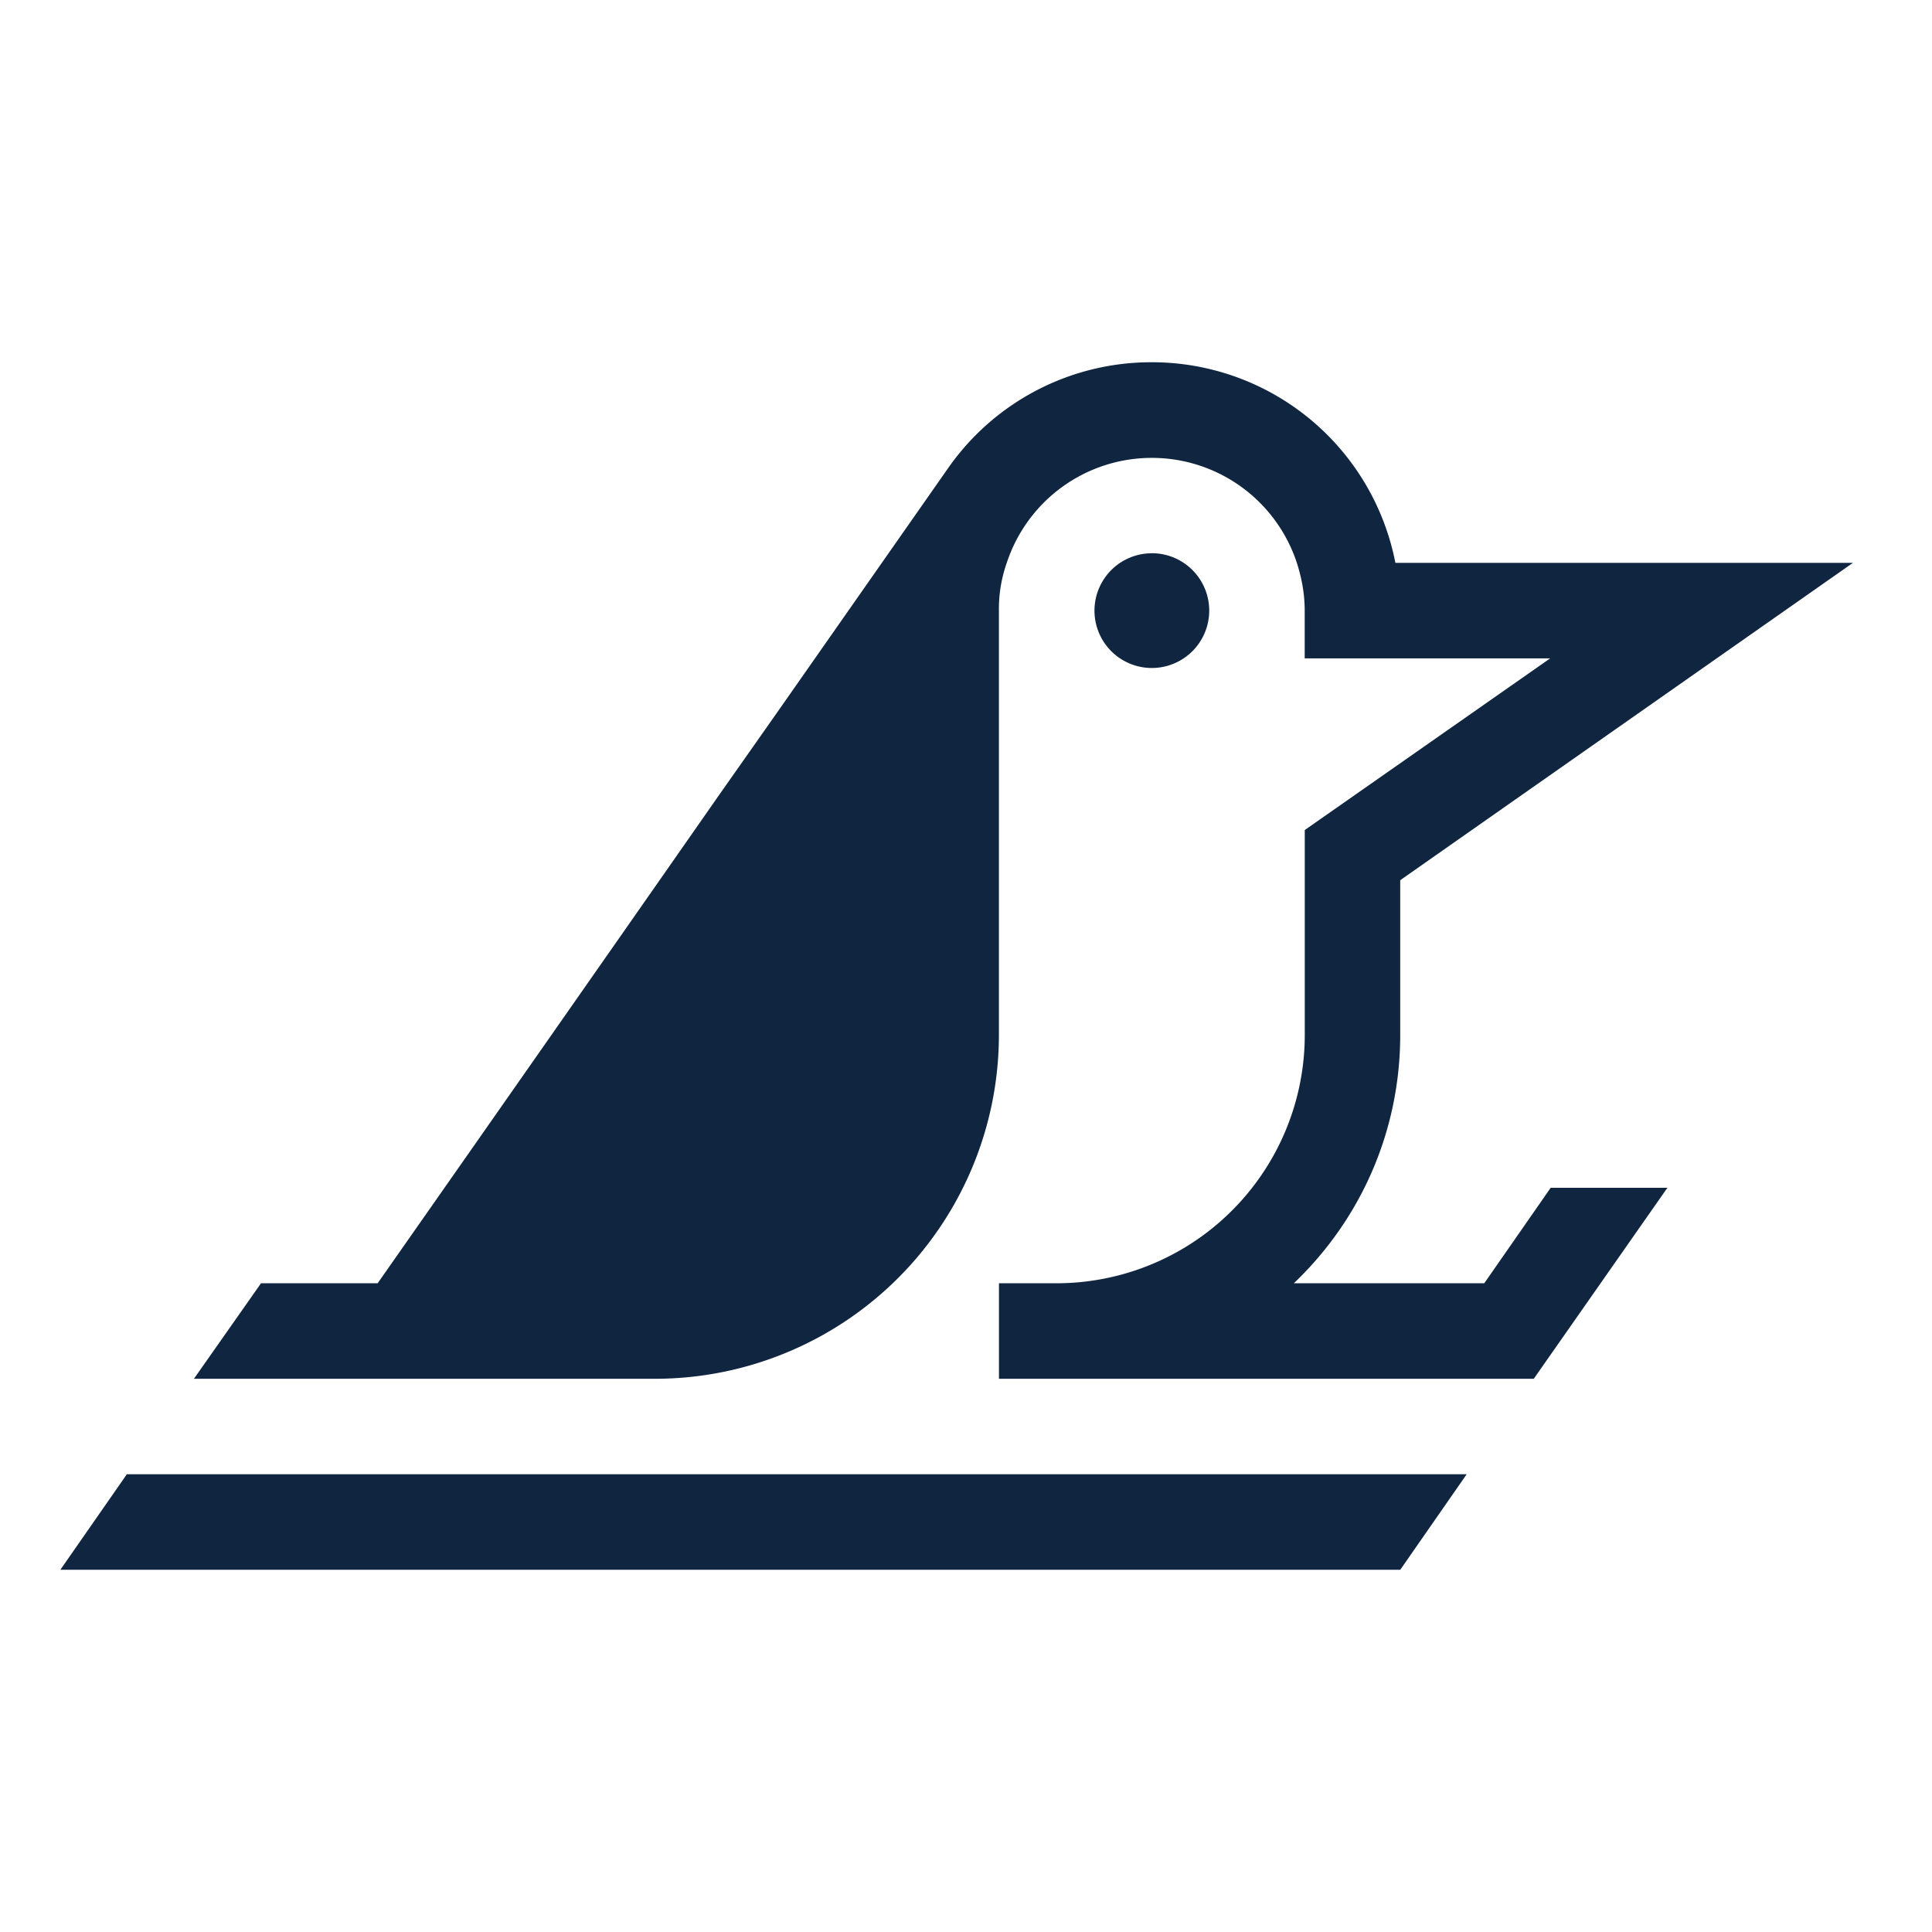 <svg xmlns="http://www.w3.org/2000/svg" width="32" height="32" fill="none"><path fill="#102540" fill-rule="evenodd" d="M16.546 21.255h.95a4.114 4.114 0 0 0 4.115-4.114v-3.393l4.064-2.843H21.61v-.79c0-.281-.05-.541-.13-.792a2.529 2.529 0 0 0-4.805 0 2.3 2.3 0 0 0-.13.791v7.027a5.699 5.699 0 0 1-5.696 5.696H3.212l1.111-1.582h1.932a5660.03 5660.03 0 0 0 5.656-8.088l.95-1.351 2.844-4.064A4.102 4.102 0 0 1 19.078 6a4.107 4.107 0 0 1 4.034 3.323h7.578l-7.498 5.256v2.562c0 1.562-.63 3.033-1.762 4.114h3.154l1.1-1.581h1.933l-2.213 3.163h-8.858v-1.582ZM1 26l1.101-1.582h22.192L23.193 26H1ZM19.078 9.163a.95.95 0 1 1 0 1.901.95.95 0 0 1 0-1.9Z" clip-rule="evenodd"/></svg>